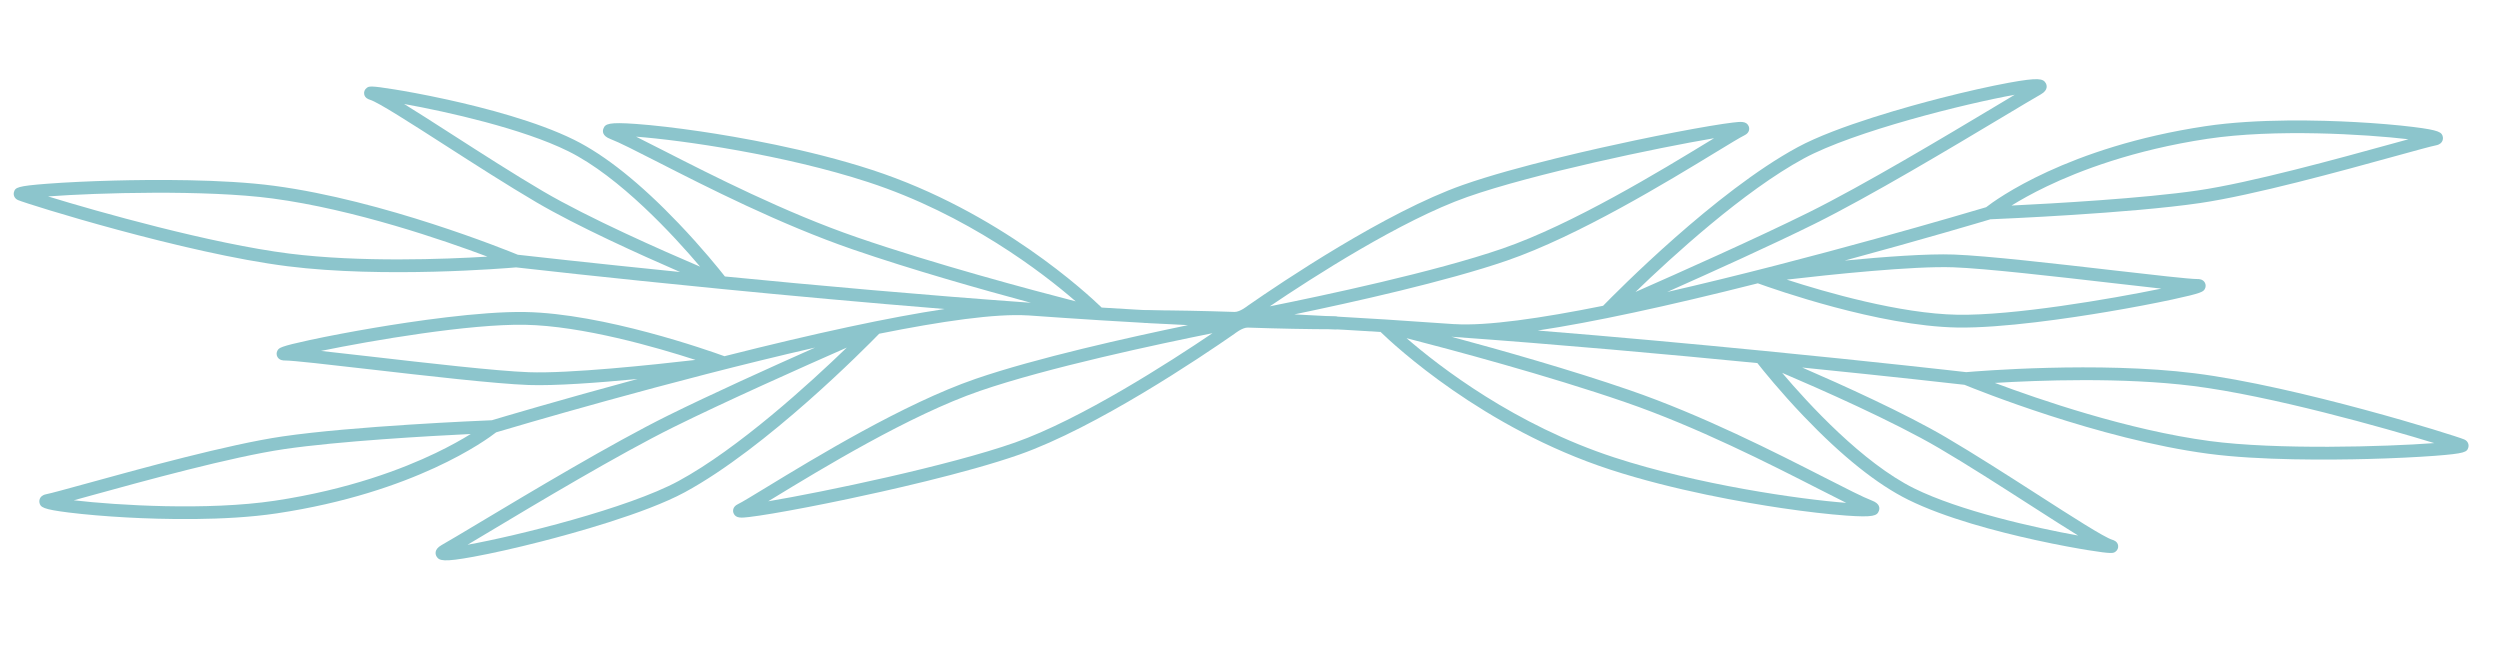 <svg width="114" height="30" viewBox="0 0 114 30" fill="none" xmlns="http://www.w3.org/2000/svg">
<g clip-path="url(#clip0_37_1214)">
<path d="M56.899 14.938C58.309 14.986 59.648 15.013 60.885 15.015C61.047 15.015 61.178 14.891 61.183 14.734C61.184 14.731 61.184 14.728 61.184 14.724C61.184 14.563 61.05 14.432 60.885 14.432C59.747 14.43 58.521 14.407 57.233 14.366L56.323 14.335C54.392 14.264 52.339 14.156 50.237 14.025C49.614 13.421 45.56 9.64 39.772 7.75C36.844 6.794 33.605 6.238 31.935 5.991C30.839 5.83 29.8 5.709 29.009 5.652C27.755 5.562 27.596 5.644 27.514 5.868C27.472 5.982 27.457 6.195 27.833 6.338C28.226 6.487 29.005 6.884 29.991 7.387C32.209 8.519 35.561 10.228 38.89 11.375C41.58 12.301 44.744 13.197 47.012 13.807C42.102 13.455 37.142 13.007 33.056 12.607C32.809 12.292 32.013 11.302 30.942 10.182C29.198 8.356 27.595 7.075 26.178 6.374C24.495 5.541 22.109 4.918 20.405 4.543C19.286 4.297 18.408 4.145 17.984 4.077C16.876 3.898 16.828 3.932 16.725 4.007C16.634 4.072 16.587 4.184 16.606 4.292C16.638 4.478 16.814 4.531 16.871 4.549C17.245 4.662 18.722 5.611 20.285 6.615C21.626 7.476 23.145 8.452 24.46 9.224C26.327 10.32 29.179 11.608 31.013 12.404C26.873 11.986 23.993 11.659 23.612 11.616C23.087 11.4 17.49 9.138 12.504 8.473C10.158 8.16 6.917 8.189 5.195 8.234C4.078 8.263 3 8.314 2.16 8.378C0.776 8.483 0.697 8.549 0.636 8.76C0.6 8.886 0.652 9.051 0.822 9.124C1.265 9.314 8.438 11.553 13.114 12.141C17.514 12.694 23.067 12.233 23.532 12.193C23.916 12.237 27.654 12.662 32.833 13.17C32.856 13.175 32.878 13.177 32.9 13.177C35.93 13.474 39.448 13.798 43.074 14.091C40.579 14.465 37.224 15.184 33.035 16.243C32.304 15.978 27.517 14.291 23.944 14.228C21.891 14.192 18.763 14.662 17.081 14.946C16.017 15.126 14.964 15.325 14.116 15.508C12.765 15.8 12.726 15.864 12.655 15.98C12.601 16.071 12.6 16.189 12.653 16.28C12.746 16.438 12.927 16.438 12.986 16.438C13.361 16.438 14.964 16.622 16.821 16.836C19.392 17.132 22.591 17.5 24.095 17.556C25.301 17.6 27.281 17.453 29.075 17.281C25.511 18.245 22.764 19.062 22.43 19.163C21.905 19.184 16.095 19.431 12.876 19.902C10.428 20.261 6.38 21.377 3.961 22.044C3.055 22.293 2.339 22.491 2.105 22.537C1.745 22.608 1.795 22.899 1.797 22.912C1.838 23.134 1.958 23.224 3.134 23.371C3.872 23.463 4.818 23.544 5.798 23.597C7.329 23.68 10.252 23.765 12.624 23.409C18.916 22.463 22.187 20.056 22.625 19.714C23.315 19.508 30.558 17.359 37.168 15.849C35.144 16.748 32.383 17.996 30.45 18.954C27.912 20.211 24.141 22.469 21.888 23.818C21.091 24.295 20.462 24.672 20.135 24.856C19.765 25.064 19.866 25.303 19.905 25.371C20.025 25.576 20.221 25.64 21.593 25.388C22.445 25.232 23.541 24.985 24.678 24.694C26.047 24.344 29.423 23.423 31.224 22.448C34.957 20.426 39.476 15.85 40.091 15.218C42.924 14.649 45.406 14.29 46.865 14.383C46.873 14.384 46.881 14.383 46.89 14.383C47.952 14.459 49.012 14.531 50.061 14.597C50.081 14.6 50.1 14.601 50.119 14.601C51.496 14.687 52.854 14.764 54.171 14.826C51.513 15.377 47.229 16.331 44.481 17.278C41.221 18.401 37.138 20.888 34.944 22.224C34.32 22.604 33.828 22.904 33.646 22.991C33.401 23.109 33.409 23.309 33.453 23.409C33.556 23.645 33.813 23.616 34.168 23.575C34.425 23.545 34.783 23.491 35.233 23.416C36.173 23.258 37.39 23.023 38.662 22.755C40.207 22.43 44.062 21.581 46.485 20.729C49.996 19.494 54.747 16.296 56.29 15.223C56.29 15.223 56.648 14.93 56.899 14.938ZM39.088 10.825C35.799 9.693 32.47 7.995 30.267 6.871C29.782 6.623 29.36 6.408 29.004 6.232C31.109 6.39 35.793 7.065 39.584 8.303C44.102 9.779 47.543 12.434 49.052 13.742C47.023 13.219 42.638 12.048 39.088 10.825ZM24.767 8.725C23.462 7.959 21.949 6.987 20.613 6.129C19.718 5.554 18.994 5.09 18.428 4.742C20.402 5.096 23.836 5.868 25.909 6.894C28.256 8.055 30.729 10.749 31.926 12.161C30.21 11.428 26.856 9.951 24.767 8.725ZM30.934 21.938C28.646 23.177 23.549 24.44 21.32 24.841C21.58 24.686 21.877 24.509 22.201 24.315C24.446 22.97 28.205 20.72 30.721 19.474C33.065 18.313 36.635 16.721 38.614 15.85C36.94 17.467 33.672 20.455 30.934 21.938ZM16.89 16.257C16.042 16.16 15.271 16.071 14.636 16.002C16.988 15.52 21.403 14.766 23.934 14.81C26.55 14.857 29.942 15.838 31.715 16.412C29.736 16.641 25.947 17.04 24.116 16.973C22.636 16.919 19.45 16.552 16.89 16.257ZM19.86 20.662C18.38 21.372 15.906 22.326 12.532 22.833C9.469 23.293 5.336 23.043 3.366 22.813C3.594 22.75 3.848 22.68 4.124 22.604C6.529 21.941 10.555 20.832 12.965 20.479C15.468 20.113 19.566 19.882 21.467 19.79C21.072 20.034 20.536 20.338 19.86 20.662ZM13.19 11.563C9.649 11.117 4.47 9.656 2.191 8.957C4.432 8.789 9.401 8.647 12.424 9.05C16.159 9.549 20.253 10.961 22.226 11.702C20.265 11.821 16.409 11.968 13.19 11.563ZM46.282 20.181C43.294 21.232 37.571 22.433 35.03 22.859C35.104 22.815 35.181 22.768 35.261 22.719C37.435 21.395 41.482 18.929 44.681 17.827C47.776 16.761 52.859 15.682 55.29 15.193C53.338 16.513 49.284 19.124 46.282 20.181Z" fill="#8CC5CC"/>
<path d="M56.293 14.224C54.883 14.177 53.544 14.15 52.307 14.148C52.145 14.147 52.014 14.272 52.009 14.428C52.008 14.431 52.008 14.435 52.008 14.438C52.008 14.599 52.142 14.73 52.307 14.73C53.445 14.732 54.671 14.755 55.959 14.796L56.869 14.827C58.8 14.899 60.854 15.006 62.955 15.138C63.578 15.742 67.632 19.522 73.42 21.412C76.348 22.368 79.587 22.924 81.257 23.171C82.353 23.333 83.392 23.453 84.183 23.51C85.437 23.6 85.596 23.518 85.678 23.294C85.72 23.18 85.735 22.967 85.359 22.825C84.966 22.676 84.187 22.279 83.201 21.775C80.983 20.644 77.631 18.934 74.302 17.788C71.612 16.861 68.448 15.965 66.18 15.355C71.09 15.707 76.05 16.156 80.136 16.556C80.383 16.871 81.179 17.861 82.25 18.981C83.994 20.806 85.597 22.087 87.014 22.788C88.697 23.622 91.083 24.244 92.787 24.619C93.906 24.866 94.784 25.017 95.208 25.086C96.316 25.264 96.364 25.23 96.467 25.156C96.558 25.091 96.605 24.979 96.586 24.87C96.554 24.685 96.379 24.631 96.321 24.614C95.947 24.5 94.47 23.552 92.907 22.547C91.566 21.686 90.047 20.711 88.732 19.939C86.865 18.843 84.013 17.554 82.179 16.759C86.319 17.176 89.199 17.503 89.58 17.547C90.105 17.762 95.702 20.024 100.688 20.689C103.034 21.003 106.275 20.974 107.997 20.929C109.114 20.9 110.192 20.848 111.032 20.785C112.416 20.679 112.495 20.614 112.556 20.402C112.592 20.277 112.54 20.111 112.37 20.039C111.927 19.849 104.754 17.61 100.078 17.022C95.678 16.469 90.125 16.929 89.66 16.97C89.276 16.926 85.538 16.5 80.359 15.992C80.336 15.987 80.314 15.986 80.292 15.986C77.262 15.689 73.744 15.364 70.118 15.072C72.613 14.697 75.968 13.978 80.157 12.919C80.888 13.184 85.675 14.872 89.248 14.935C91.301 14.971 94.429 14.5 96.111 14.216C97.175 14.037 98.228 13.837 99.076 13.654C100.427 13.363 100.466 13.298 100.537 13.182C100.591 13.092 100.592 12.974 100.539 12.883C100.446 12.724 100.265 12.724 100.206 12.725C99.831 12.725 98.228 12.54 96.371 12.327C93.8 12.03 90.601 11.662 89.097 11.607C87.891 11.563 85.911 11.71 84.117 11.882C87.681 10.918 90.428 10.1 90.762 10C91.287 9.978 97.097 9.731 100.317 9.26C102.764 8.902 106.812 7.786 109.231 7.119C110.137 6.869 110.853 6.672 111.087 6.626C111.447 6.554 111.397 6.263 111.395 6.251C111.354 6.029 111.234 5.938 110.058 5.791C109.32 5.699 108.374 5.619 107.394 5.566C105.863 5.483 102.94 5.397 100.568 5.754C94.276 6.7 91.005 9.107 90.567 9.449C89.877 9.655 82.634 11.804 76.024 13.314C78.048 12.414 80.809 11.166 82.742 10.209C85.28 8.951 89.051 6.694 91.304 5.345C92.101 4.868 92.73 4.491 93.057 4.306C93.427 4.098 93.326 3.86 93.287 3.792C93.167 3.586 92.971 3.523 91.599 3.774C90.747 3.931 89.651 4.177 88.513 4.468C87.145 4.819 83.769 5.739 81.968 6.715C78.235 8.736 73.716 13.313 73.101 13.944C70.268 14.514 67.787 14.873 66.327 14.779C66.319 14.779 66.311 14.78 66.302 14.78C65.24 14.704 64.18 14.632 63.131 14.565C63.111 14.562 63.092 14.561 63.073 14.562C61.696 14.475 60.338 14.399 59.021 14.336C61.679 13.785 65.963 12.832 68.711 11.885C71.971 10.762 76.055 8.274 78.248 6.938C78.872 6.558 79.365 6.258 79.546 6.171C79.791 6.054 79.783 5.854 79.74 5.754C79.636 5.517 79.379 5.547 79.024 5.588C78.767 5.618 78.409 5.671 77.959 5.747C77.019 5.905 75.802 6.139 74.53 6.407C72.985 6.732 69.13 7.581 66.707 8.434C63.196 9.669 58.445 12.867 56.902 13.939C56.902 13.939 56.544 14.232 56.293 14.224ZM74.104 18.337C77.393 19.47 80.722 21.168 82.925 22.292C83.41 22.539 83.832 22.754 84.188 22.93C82.083 22.772 77.399 22.097 73.609 20.859C69.09 19.384 65.649 16.728 64.14 15.421C66.169 15.944 70.554 17.114 74.104 18.337ZM88.425 20.438C89.73 21.203 91.243 22.176 92.579 23.034C93.474 23.609 94.198 24.073 94.764 24.421C92.79 24.067 89.356 23.295 87.283 22.269C84.936 21.107 82.463 18.414 81.266 17.002C82.982 17.734 86.336 19.212 88.425 20.438ZM82.258 7.224C84.546 5.985 89.642 4.722 91.872 4.321C91.612 4.476 91.315 4.654 90.991 4.848C88.746 6.192 84.987 8.442 82.471 9.689C80.127 10.85 76.557 12.442 74.578 13.313C76.252 11.696 79.52 8.707 82.258 7.224ZM96.302 12.905C97.15 13.003 97.921 13.092 98.556 13.161C96.204 13.643 91.789 14.397 89.257 14.352C86.642 14.306 83.25 13.325 81.477 12.751C83.456 12.522 87.245 12.122 89.076 12.189C90.556 12.243 93.742 12.61 96.302 12.905ZM93.332 8.5C94.812 7.79 97.286 6.837 100.66 6.33C103.723 5.869 107.856 6.119 109.826 6.35C109.598 6.412 109.344 6.482 109.068 6.558C106.663 7.221 102.637 8.331 100.227 8.684C97.724 9.05 93.626 9.28 91.725 9.373C92.12 9.129 92.656 8.824 93.332 8.5ZM100.002 17.6C103.543 18.045 108.722 19.506 111.001 20.205C108.76 20.374 103.791 20.515 100.768 20.112C97.033 19.614 92.939 18.201 90.966 17.461C92.927 17.342 96.783 17.195 100.002 17.6ZM66.91 8.982C69.898 7.93 75.621 6.73 78.162 6.303C78.088 6.348 78.011 6.395 77.931 6.443C75.757 7.768 71.71 10.233 68.511 11.335C65.416 12.402 60.333 13.481 57.902 13.969C59.854 12.649 63.908 10.038 66.91 8.982Z" fill="#8CC5CC"/>
</g>
<defs>
<clipPath id="clip0_37_1214">
<rect width="112.306" height="24.773" fill="white" transform="translate(0.972) rotate(2.249)"/>
</clipPath>
</defs>
</svg>

